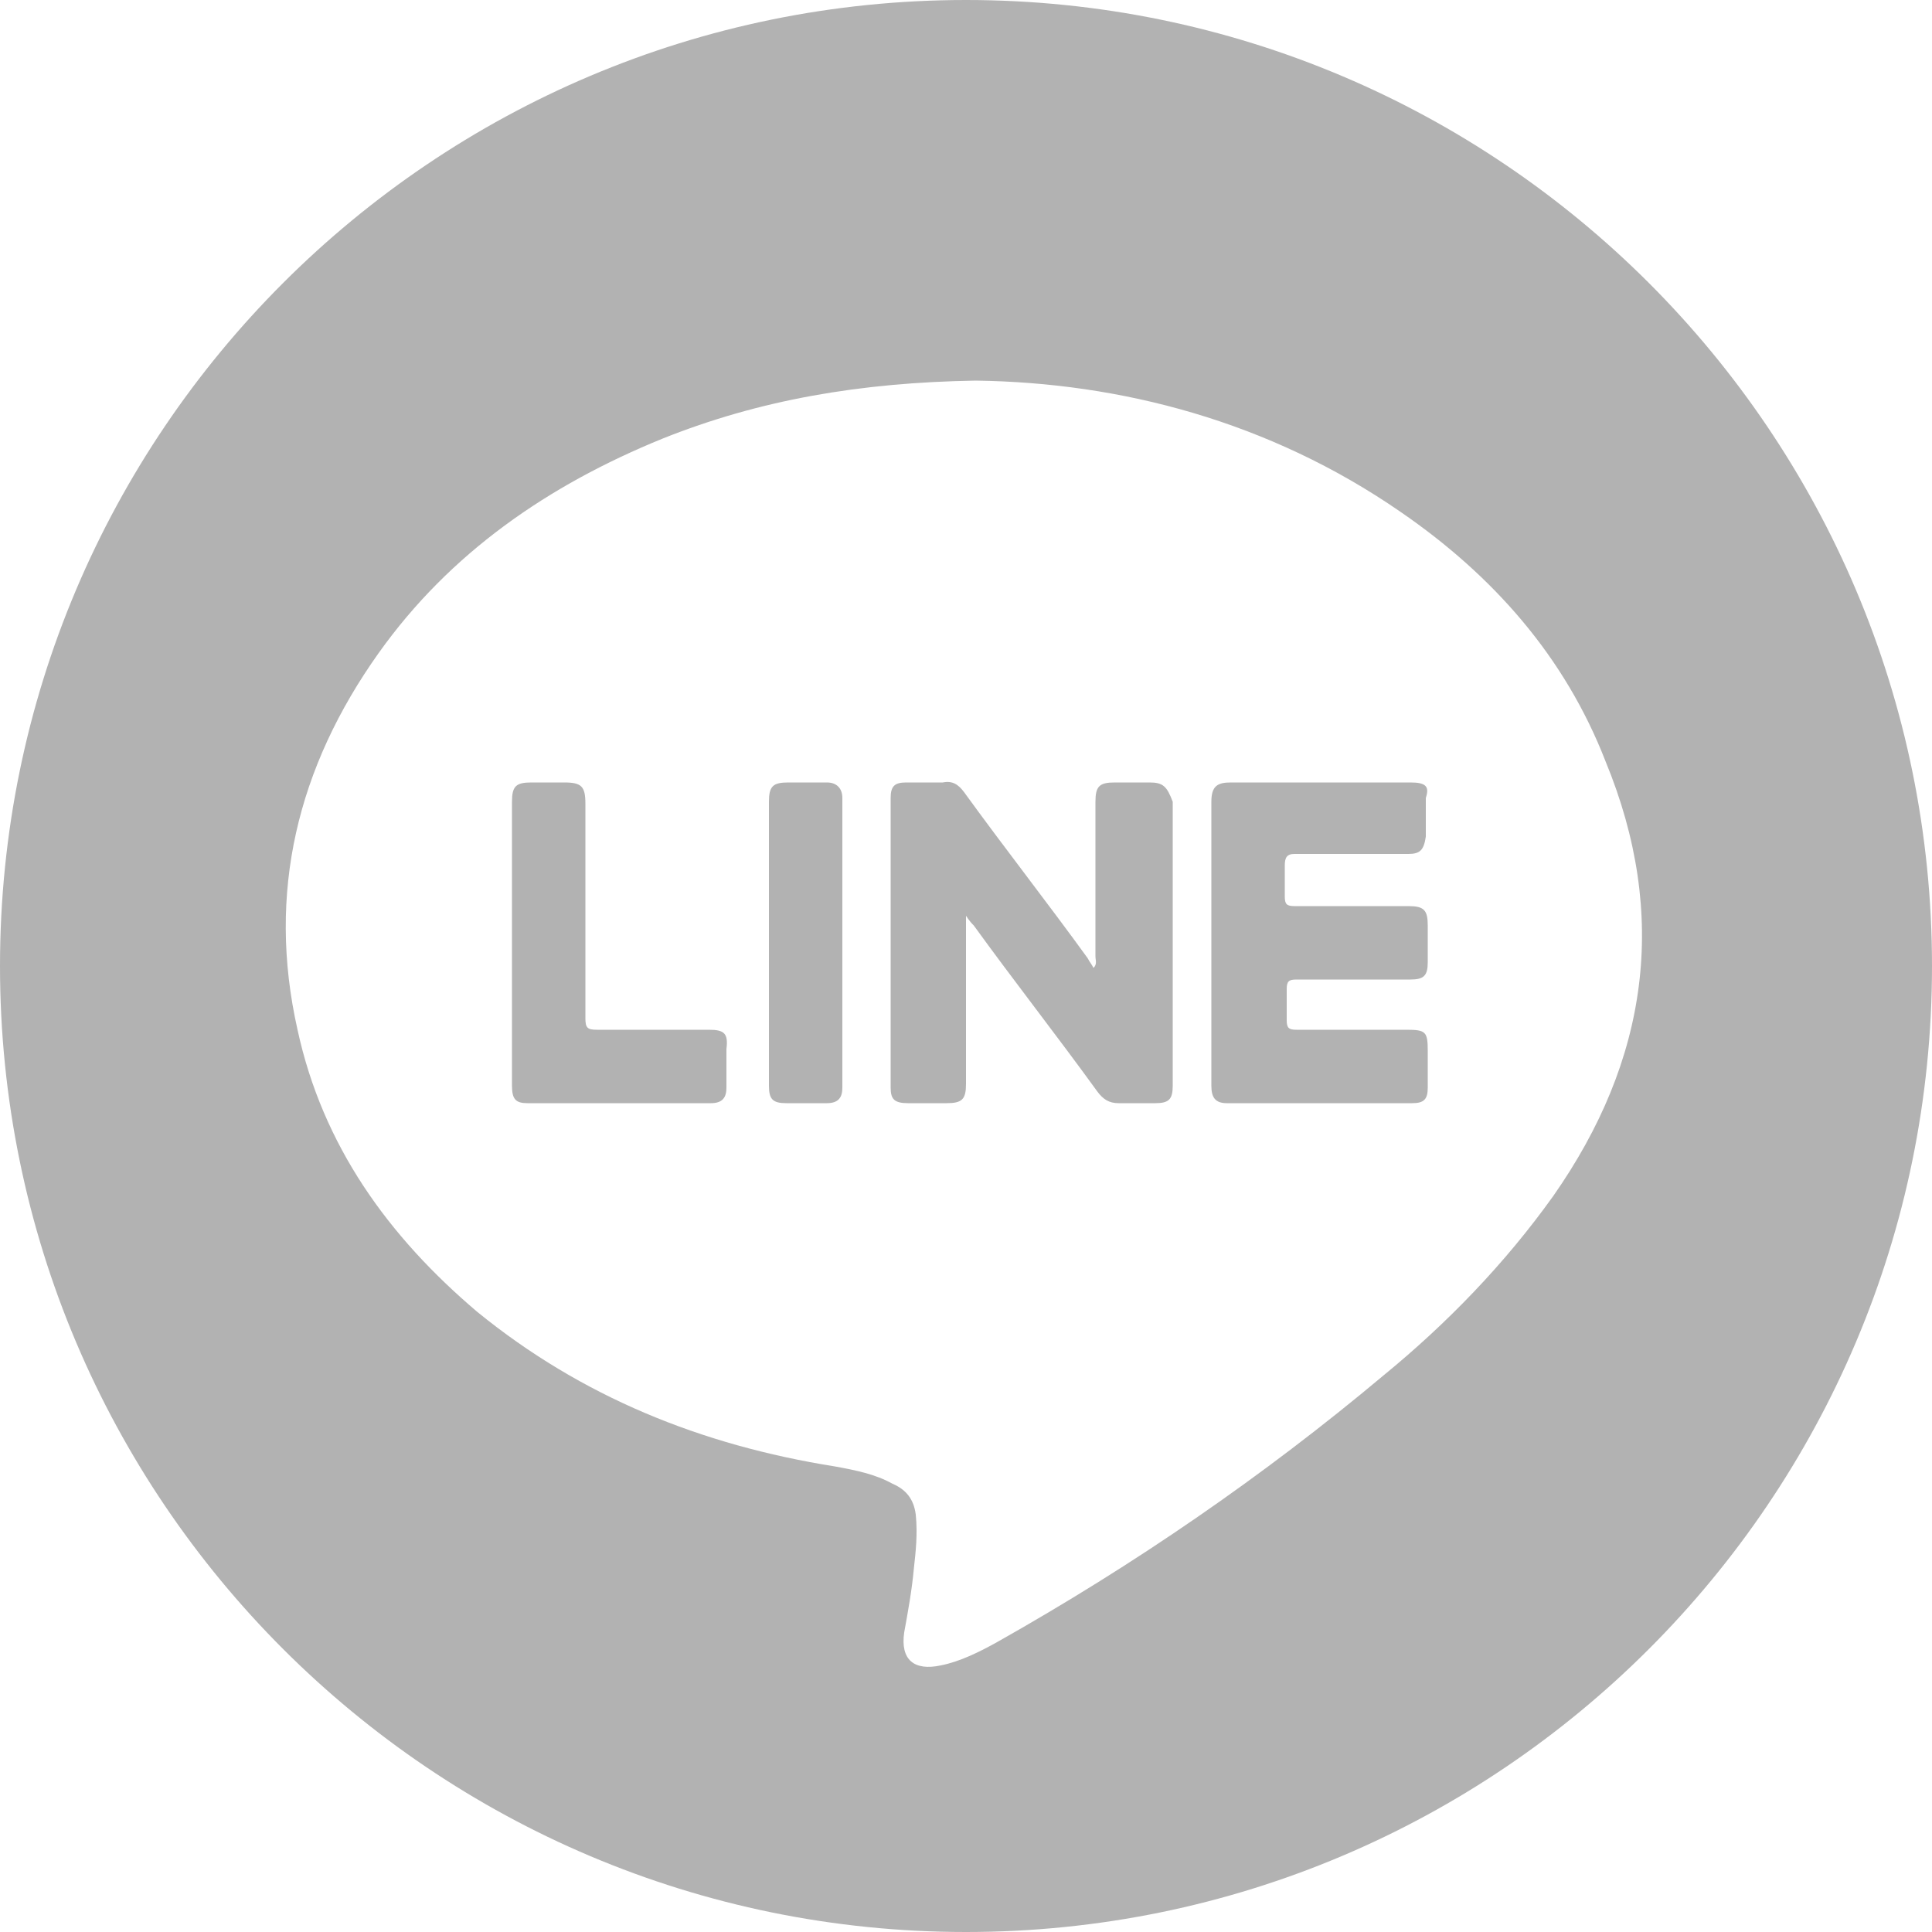 <svg xmlns="http://www.w3.org/2000/svg" viewBox="0 0 100 100"><style>.st0{fill:#b2b2b2}</style><path class="st0" d="M59.5 40.5h-1.8c-.8 0-1 .2-1 1v8c0 .2.1.4-.1.6-.1-.2-.2-.3-.3-.5-2.1-2.9-4.3-5.7-6.4-8.6-.3-.4-.6-.6-1.1-.5h-1.9c-.6 0-.8.2-.8.8v15c0 .6.2.8.9.8h2c.8 0 1-.2 1-1v-8.7c.2.3.3.4.4.5 2.1 2.9 4.3 5.7 6.4 8.6.3.4.6.6 1.1.6h1.9c.7 0 .9-.2.9-.9V41.5c-.3-.8-.5-1-1.2-1zM36.7 53.3h-5.8c-.5 0-.6-.1-.6-.6V41.6c0-.9-.2-1.1-1.1-1.1h-1.7c-.8 0-1 .2-1 1v14.7c0 .7.2.9.8.9h9.5c.6 0 .8-.3.8-.8v-2c.1-.8-.1-1-.9-1zM42.8 40.5h-2c-.8 0-1 .2-1 1v14.7c0 .7.2.9.9.9h2.1c.6 0 .8-.3.8-.8v-15c0-.5-.3-.8-.8-.8z"/><path class="st0" d="M50 0C22.4 0 0 22.4 0 50s22.4 50 50 50 50-22.4 50-50S77.6 0 50 0zm30.4 61.9c-2.5 3.5-5.5 6.6-8.8 9.3-6.2 5.2-12.9 9.8-20 13.8-.9.5-1.9 1-2.9 1.2-1.4.3-2.1-.3-1.9-1.7.2-1.1.4-2.2.5-3.3.1-.9.2-1.8.1-2.8-.1-.8-.5-1.3-1.2-1.6-.9-.5-1.9-.7-3-.9-6.9-1.1-13.1-3.6-18.5-8-4.6-3.9-8-8.6-9.3-14.6-1.6-7.1 0-13.6 4.2-19.5 3.7-5.2 8.8-8.7 14.7-11.1 5-2 10.2-2.9 16.2-3 7.5.1 15.2 2.1 22 6.8 4.8 3.3 8.5 7.5 10.6 12.9 3.3 8 2.2 15.5-2.7 22.5z"/><path class="st0" d="M73 40.5h-9.3c-.7 0-1 .2-1 1v14.7c0 .6.2.9.8.9h9.6c.6 0 .8-.2.8-.8v-1.9c0-1-.1-1.1-1.1-1.1h-5.7c-.4 0-.5-.1-.5-.5v-1.6c0-.4.1-.5.5-.5H73c.7 0 .9-.2.9-.9v-1.9c0-.8-.2-1-1-1H67c-.4 0-.5-.1-.5-.5v-1.6c0-.4.1-.6.5-.6h5.9c.6 0 .8-.2.9-.9v-2c.2-.6 0-.8-.8-.8z"/></svg>